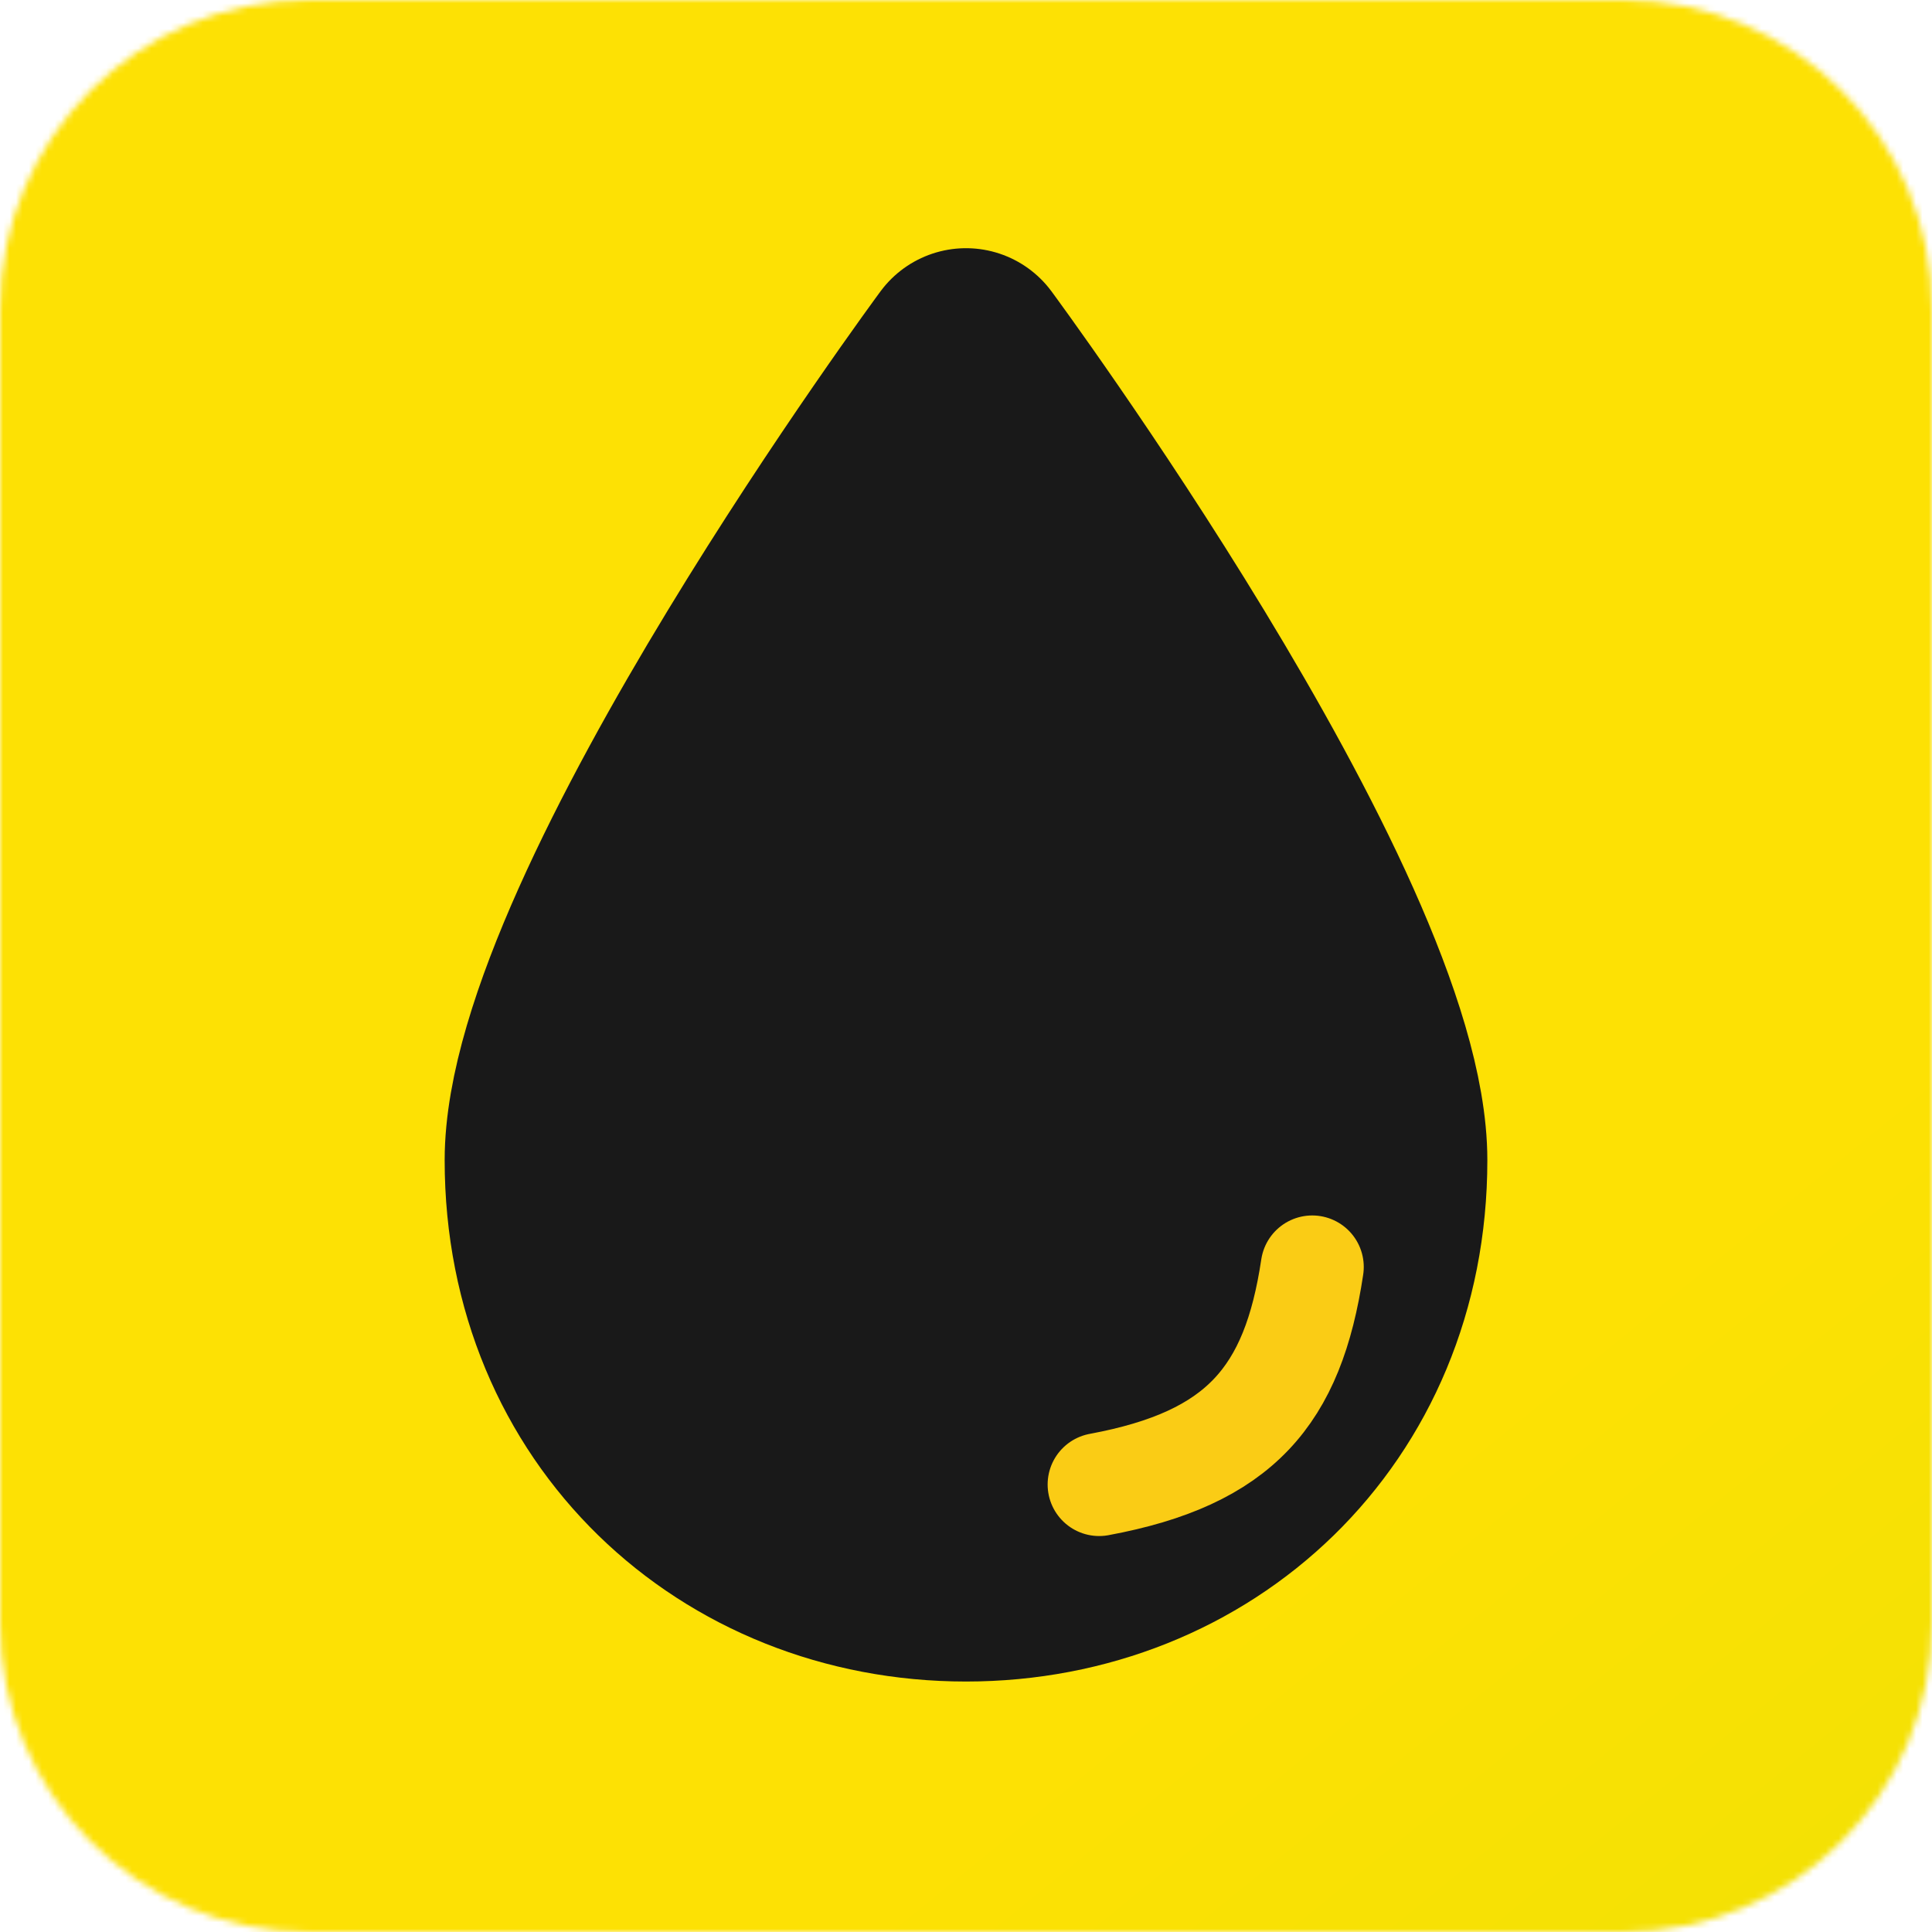 <svg width="300" height="300" viewBox="0 0 300 300" fill="none" xmlns="http://www.w3.org/2000/svg">
<g clip-path="url(#clip0_5999_6555)">
<mask id="mask0_5999_6555" style="mask-type:luminance" maskUnits="userSpaceOnUse" x="0" y="0" width="300" height="300">
<path d="M252 0H48C21.49 0 0 21.49 0 48V252C0 278.51 21.49 300 48 300H252C278.51 300 300 278.51 300 252V48C300 21.49 278.51 0 252 0Z" fill="white"/>
</mask>
<g mask="url(#mask0_5999_6555)">
<path d="M259.093 -68.184H40.911C-19.338 -68.184 -68.18 -19.342 -68.18 40.907V259.09C-68.18 319.339 -19.338 368.18 40.911 368.18H259.093C319.342 368.18 368.184 319.339 368.184 259.09V40.907C368.184 -19.342 319.342 -68.184 259.093 -68.184Z" fill="url(#paint0_linear_5999_6555)"/>
<path d="M214.454 180.153C214.454 218.067 185.594 244.607 150 244.607C114.407 244.607 85.547 218.067 85.547 180.153C85.547 142.24 150 55.039 150 55.039C150 55.039 214.454 142.24 214.454 180.153Z" fill="#191919" stroke="#191919" stroke-width="33" stroke-linecap="round" stroke-linejoin="round"/>
<path d="M170.676 230.515C192.529 226.457 200.76 216.806 203.764 196.736" stroke="#FACC15" stroke-width="16" stroke-linecap="round"/>
</g>
</g>
<defs>
<linearGradient id="paint0_linear_5999_6555" x1="-7.242" y1="-18.752" x2="301.707" y2="360.935" gradientUnits="userSpaceOnUse">
<stop offset="0.683" stop-color="#FDE104"/>
<stop offset="1" stop-color="#EDE104"/>
</linearGradient>
<clipPath id="clip0_5999_6555">
<rect width="300" height="300" fill="white"/>
</clipPath>
</defs>
</svg>
